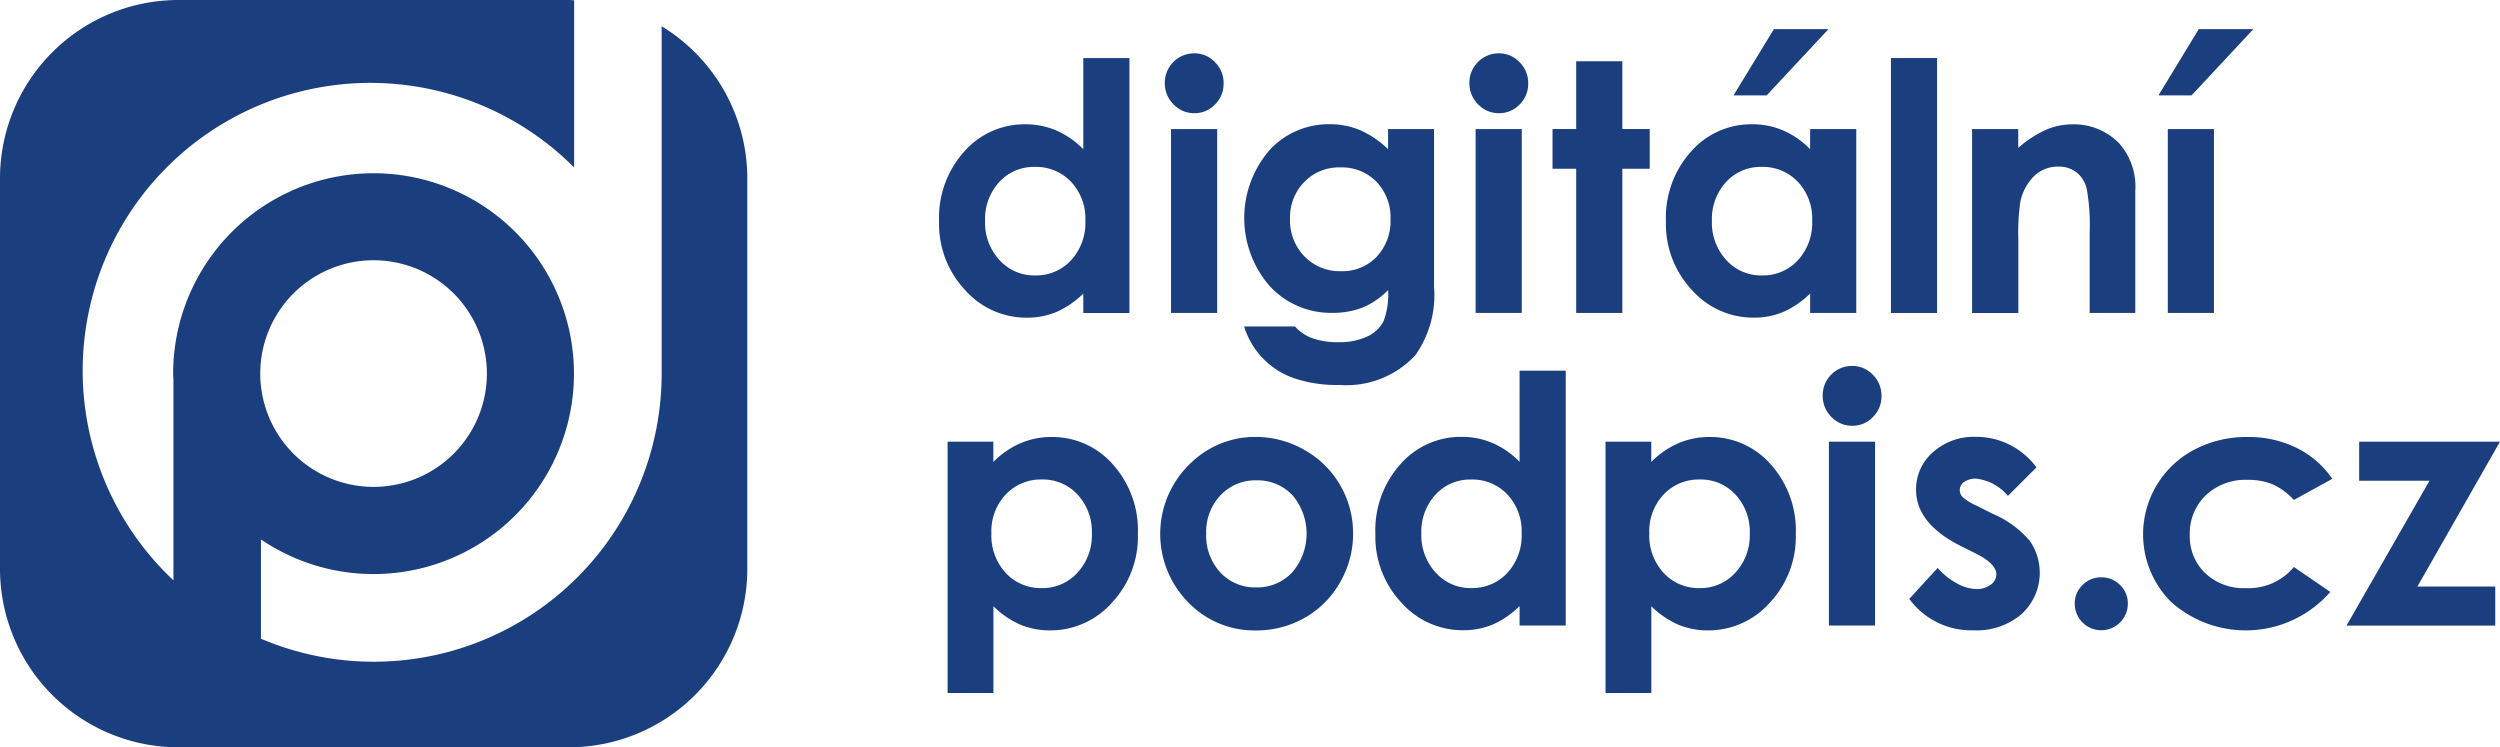 <svg xmlns="http://www.w3.org/2000/svg" width="133.816" height="40" viewBox="0 0 133.816 40">
  <g id="digitalni_podpis" transform="translate(-75.869 -75.869)">
    <g id="Group_6370" data-name="Group 6370" transform="translate(75.869 75.869)">
      <path id="Path_4567" data-name="Path 4567" d="M111.284,77.274V95.8h0c0,.025,0,.049,0,.074a15.41,15.41,0,0,1-21.447,14.183v-5.314a10.727,10.727,0,1,0-4.7-8.869c0,.108.013.213.016.321v10.737a15.4,15.4,0,1,1,21.447-22.1V75.883c-.093,0-.183-.014-.276-.014H85.414a9.555,9.555,0,0,0-9.545,9.545v20.911a9.556,9.556,0,0,0,9.545,9.545h20.911a9.556,9.556,0,0,0,9.545-9.545V85.414A9.538,9.538,0,0,0,111.284,77.274ZM95.869,89.8A6.065,6.065,0,1,1,89.8,95.869,6.065,6.065,0,0,1,95.869,89.8Z" transform="translate(-75.869 -75.869)" fill="#1b3f7e"/>
    </g>
    <g id="Group_6371" data-name="Group 6371" transform="translate(126.136 77.429)">
      <path id="Path_4568" data-name="Path 4568" d="M274.273,87.654h2.47V101.3h-2.47v-1.04a4.848,4.848,0,0,1-1.45.991,4.063,4.063,0,0,1-1.577.3,4.381,4.381,0,0,1-3.3-1.479,5.161,5.161,0,0,1-1.392-3.678,5.289,5.289,0,0,1,1.347-3.737,4.291,4.291,0,0,1,3.272-1.457,4.161,4.161,0,0,1,1.663.335,4.543,4.543,0,0,1,1.437,1Zm-2.6,5.827a2.5,2.5,0,0,0-1.9.81,2.918,2.918,0,0,0-.757,2.076,2.948,2.948,0,0,0,.771,2.1,2.5,2.5,0,0,0,1.9.823,2.544,2.544,0,0,0,1.93-.81,2.96,2.96,0,0,0,.767-2.122,2.875,2.875,0,0,0-.767-2.081A2.577,2.577,0,0,0,271.676,93.481Z" transform="translate(-266.555 -86.107)" fill="#1b3f7e"/>
      <path id="Path_4569" data-name="Path 4569" d="M313.945,86.693a1.511,1.511,0,0,1,1.114.471,1.562,1.562,0,0,1,.465,1.14,1.545,1.545,0,0,1-.46,1.127,1.493,1.493,0,0,1-1.1.466,1.512,1.512,0,0,1-1.123-.475,1.588,1.588,0,0,1-.465-1.154,1.573,1.573,0,0,1,1.57-1.574Zm-1.235,4.053h2.47v9.844h-2.47Z" transform="translate(-300.296 -85.399)" fill="#1b3f7e"/>
      <path id="Path_4570" data-name="Path 4570" d="M336.182,101.361h2.461v8.433a5.579,5.579,0,0,1-1,3.673,5.026,5.026,0,0,1-4.063,1.592,7.123,7.123,0,0,1-2.434-.362,4.245,4.245,0,0,1-2.669-2.769H331.2a2.254,2.254,0,0,0,.932.629,3.859,3.859,0,0,0,1.348.212,3.553,3.553,0,0,0,1.6-.308,1.858,1.858,0,0,0,.855-.8,4.034,4.034,0,0,0,.249-1.683,4.092,4.092,0,0,1-1.366.937,4.347,4.347,0,0,1-1.62.285,4.452,4.452,0,0,1-3.348-1.43,5.548,5.548,0,0,1,.081-7.383,4.319,4.319,0,0,1,3.131-1.285,4.167,4.167,0,0,1,1.606.312,5.1,5.1,0,0,1,1.516,1.027Zm-2.56,2.054a2.573,2.573,0,0,0-1.927.783,2.711,2.711,0,0,0-.76,1.968,2.749,2.749,0,0,0,.778,2.018,2.634,2.634,0,0,0,1.954.787,2.529,2.529,0,0,0,1.9-.769,2.774,2.774,0,0,0,.746-2.018,2.74,2.74,0,0,0-.751-2A2.587,2.587,0,0,0,333.621,103.415Z" transform="translate(-312.151 -96.014)" fill="#1b3f7e"/>
      <path id="Path_4571" data-name="Path 4571" d="M375.793,86.693a1.511,1.511,0,0,1,1.114.471,1.563,1.563,0,0,1,.465,1.14,1.546,1.546,0,0,1-.46,1.127,1.493,1.493,0,0,1-1.1.466,1.513,1.513,0,0,1-1.123-.475,1.588,1.588,0,0,1-.465-1.154,1.573,1.573,0,0,1,1.57-1.574Zm-1.235,4.053h2.47v9.844h-2.47Z" transform="translate(-345.84 -85.399)" fill="#1b3f7e"/>
      <path id="Path_4572" data-name="Path 4572" d="M392.377,88.306h2.47v3.628h1.466V94.06h-1.466v7.718h-2.47V94.06H391.11V91.934h1.267Z" transform="translate(-358.276 -86.587)" fill="#1b3f7e"/>
      <path id="Path_4573" data-name="Path 4573" d="M421.857,87.132h2.47v9.844h-2.47v-1.04a4.849,4.849,0,0,1-1.45.991,4.062,4.062,0,0,1-1.577.3,4.381,4.381,0,0,1-3.3-1.479,5.16,5.16,0,0,1-1.392-3.678,5.289,5.289,0,0,1,1.347-3.737,4.291,4.291,0,0,1,3.271-1.457,4.161,4.161,0,0,1,1.663.335,4.543,4.543,0,0,1,1.437,1Zm-2.6,2.027a2.5,2.5,0,0,0-1.9.81,2.918,2.918,0,0,0-.758,2.076,2.948,2.948,0,0,0,.771,2.1,2.5,2.5,0,0,0,1.9.823,2.544,2.544,0,0,0,1.93-.81,2.959,2.959,0,0,0,.767-2.122,2.875,2.875,0,0,0-.767-2.081A2.577,2.577,0,0,0,419.26,89.159Zm.66-7.374h2.922l-3.311,3.547h-1.774Z" transform="translate(-375.234 -81.785)" fill="#1b3f7e"/>
      <path id="Path_4574" data-name="Path 4574" d="M459.823,87.654h2.47V101.3h-2.47Z" transform="translate(-408.875 -86.107)" fill="#1b3f7e"/>
      <path id="Path_4575" data-name="Path 4575" d="M476.3,101.361h2.47v1.009a5.925,5.925,0,0,1,1.522-.985,3.676,3.676,0,0,1,1.4-.277,3.379,3.379,0,0,1,2.485,1.023,3.511,3.511,0,0,1,.858,2.569v6.505h-2.443v-4.311a10.916,10.916,0,0,0-.158-2.341,1.6,1.6,0,0,0-.551-.881,1.542,1.542,0,0,0-.97-.3,1.818,1.818,0,0,0-1.286.5,2.675,2.675,0,0,0-.744,1.387,11.161,11.161,0,0,0-.108,2v3.949H476.3Z" transform="translate(-421.008 -96.014)" fill="#1b3f7e"/>
      <path id="Path_4576" data-name="Path 4576" d="M516.285,81.785h2.922L515.9,85.332h-1.773Zm-1.656,5.347h2.47v9.844h-2.47Z" transform="translate(-448.861 -81.785)" fill="#1b3f7e"/>
      <path id="Path_4577" data-name="Path 4577" d="M270.723,164.836v1.086a4.643,4.643,0,0,1,1.448-1,4.17,4.17,0,0,1,1.665-.335,4.3,4.3,0,0,1,3.275,1.457,5.286,5.286,0,0,1,1.348,3.737,5.157,5.157,0,0,1-1.393,3.678,4.388,4.388,0,0,1-3.3,1.479,4.106,4.106,0,0,1-1.584-.3,4.82,4.82,0,0,1-1.456-.991v4.642h-2.452V164.836Zm2.6,2.026a2.579,2.579,0,0,0-1.936.8,2.869,2.869,0,0,0-.769,2.081,2.954,2.954,0,0,0,.769,2.122,2.558,2.558,0,0,0,1.936.81,2.51,2.51,0,0,0,1.9-.824,2.943,2.943,0,0,0,.773-2.1,2.912,2.912,0,0,0-.76-2.076A2.518,2.518,0,0,0,273.32,166.862Z" transform="translate(-267.819 -142.756)" fill="#1b3f7e"/>
      <path id="Path_4578" data-name="Path 4578" d="M316.553,164.582a5.217,5.217,0,0,1,2.619.7,5.028,5.028,0,0,1,1.914,1.891,5.085,5.085,0,0,1,.688,2.579,5.171,5.171,0,0,1-.693,2.606,4.992,4.992,0,0,1-1.886,1.9,5.213,5.213,0,0,1-2.633.683,4.912,4.912,0,0,1-3.615-1.507,5.218,5.218,0,0,1,.195-7.505A4.943,4.943,0,0,1,316.553,164.582Zm.041,2.325a2.544,2.544,0,0,0-1.917.8,2.844,2.844,0,0,0-.766,2.05,2.9,2.9,0,0,0,.757,2.081,2.531,2.531,0,0,0,1.917.8,2.56,2.56,0,0,0,1.93-.805,3.174,3.174,0,0,0,.014-4.13A2.56,2.56,0,0,0,316.594,166.907Z" transform="translate(-299.615 -142.756)" fill="#1b3f7e"/>
      <path id="Path_4579" data-name="Path 4579" d="M362.861,151.128h2.47v13.644h-2.47v-1.041a4.84,4.84,0,0,1-1.45.991,4.063,4.063,0,0,1-1.577.3,4.38,4.38,0,0,1-3.3-1.479,5.16,5.16,0,0,1-1.392-3.678,5.29,5.29,0,0,1,1.347-3.737,4.291,4.291,0,0,1,3.271-1.457,4.161,4.161,0,0,1,1.663.335,4.543,4.543,0,0,1,1.437,1Zm-2.6,5.827a2.5,2.5,0,0,0-1.9.81,2.918,2.918,0,0,0-.758,2.076,2.949,2.949,0,0,0,.771,2.1,2.5,2.5,0,0,0,1.9.824,2.545,2.545,0,0,0,1.93-.81,2.96,2.96,0,0,0,.767-2.122,2.875,2.875,0,0,0-.767-2.081A2.576,2.576,0,0,0,360.264,156.955Z" transform="translate(-331.79 -132.848)" fill="#1b3f7e"/>
      <path id="Path_4580" data-name="Path 4580" d="M404.308,164.836v1.086a4.641,4.641,0,0,1,1.448-1,4.17,4.17,0,0,1,1.665-.335,4.3,4.3,0,0,1,3.275,1.457,5.285,5.285,0,0,1,1.348,3.737,5.157,5.157,0,0,1-1.393,3.678,4.389,4.389,0,0,1-3.3,1.479,4.105,4.105,0,0,1-1.583-.3,4.819,4.819,0,0,1-1.456-.991v4.642h-2.452V164.836Zm2.6,2.026a2.578,2.578,0,0,0-1.936.8,2.869,2.869,0,0,0-.769,2.081,2.954,2.954,0,0,0,.769,2.122,2.557,2.557,0,0,0,1.936.81,2.51,2.51,0,0,0,1.9-.824,2.943,2.943,0,0,0,.773-2.1,2.913,2.913,0,0,0-.76-2.076A2.519,2.519,0,0,0,406.9,166.862Z" transform="translate(-366.189 -142.756)" fill="#1b3f7e"/>
      <path id="Path_4581" data-name="Path 4581" d="M447.53,150.167a1.511,1.511,0,0,1,1.114.471,1.563,1.563,0,0,1,.465,1.14,1.546,1.546,0,0,1-.46,1.127,1.493,1.493,0,0,1-1.1.466,1.514,1.514,0,0,1-1.123-.475,1.59,1.59,0,0,1-.464-1.154,1.573,1.573,0,0,1,1.57-1.575Zm-1.235,4.054h2.47v9.844h-2.47Z" transform="translate(-398.667 -132.141)" fill="#1b3f7e"/>
      <path id="Path_4582" data-name="Path 4582" d="M470.37,166.211l-1.529,1.529a2.586,2.586,0,0,0-1.692-.923,1.065,1.065,0,0,0-.651.176.53.53,0,0,0-.235.439.539.539,0,0,0,.149.367,2.784,2.784,0,0,0,.737.457l.9.452a5.333,5.333,0,0,1,1.963,1.439,3,3,0,0,1-.43,3.909,3.689,3.689,0,0,1-2.583.878,4.105,4.105,0,0,1-3.438-1.683l1.52-1.656a3.508,3.508,0,0,0,1.018.819,2.255,2.255,0,0,0,1.036.312,1.236,1.236,0,0,0,.787-.235.682.682,0,0,0,.3-.543q0-.57-1.077-1.113l-.832-.416q-2.389-1.2-2.389-3.013a2.615,2.615,0,0,1,.9-2,3.27,3.27,0,0,1,2.3-.828,4,4,0,0,1,3.239,1.629Z" transform="translate(-411.631 -142.756)" fill="#1b3f7e"/>
      <path id="Path_4583" data-name="Path 4583" d="M498.587,193.1a1.377,1.377,0,0,1,1,.412,1.354,1.354,0,0,1,.416,1,1.42,1.42,0,0,1-2.841,0,1.353,1.353,0,0,1,.416-1A1.376,1.376,0,0,1,498.587,193.1Z" transform="translate(-436.375 -163.758)" fill="#1b3f7e"/>
      <path id="Path_4584" data-name="Path 4584" d="M521.185,166.826l-2.056,1.131a3.492,3.492,0,0,0-1.146-.842,3.447,3.447,0,0,0-1.327-.235,3.093,3.093,0,0,0-2.242.826,2.817,2.817,0,0,0-.856,2.119,2.722,2.722,0,0,0,.825,2.051,2.986,2.986,0,0,0,2.165.8,3.148,3.148,0,0,0,2.582-1.131l1.948,1.334a6,6,0,0,1-8.536.521,5.116,5.116,0,0,1,1.239-8.125,5.957,5.957,0,0,1,2.864-.688,5.8,5.8,0,0,1,2.633.584A5,5,0,0,1,521.185,166.826Z" transform="translate(-446.613 -142.756)" fill="#1b3f7e"/>
      <path id="Path_4585" data-name="Path 4585" d="M553.006,165.544h7.537L556.12,173.3h4.169v2.09h-7.962l4.443-7.754h-3.765Z" transform="translate(-476.994 -143.464)" fill="#1b3f7e"/>
    </g>
  </g>
</svg>
